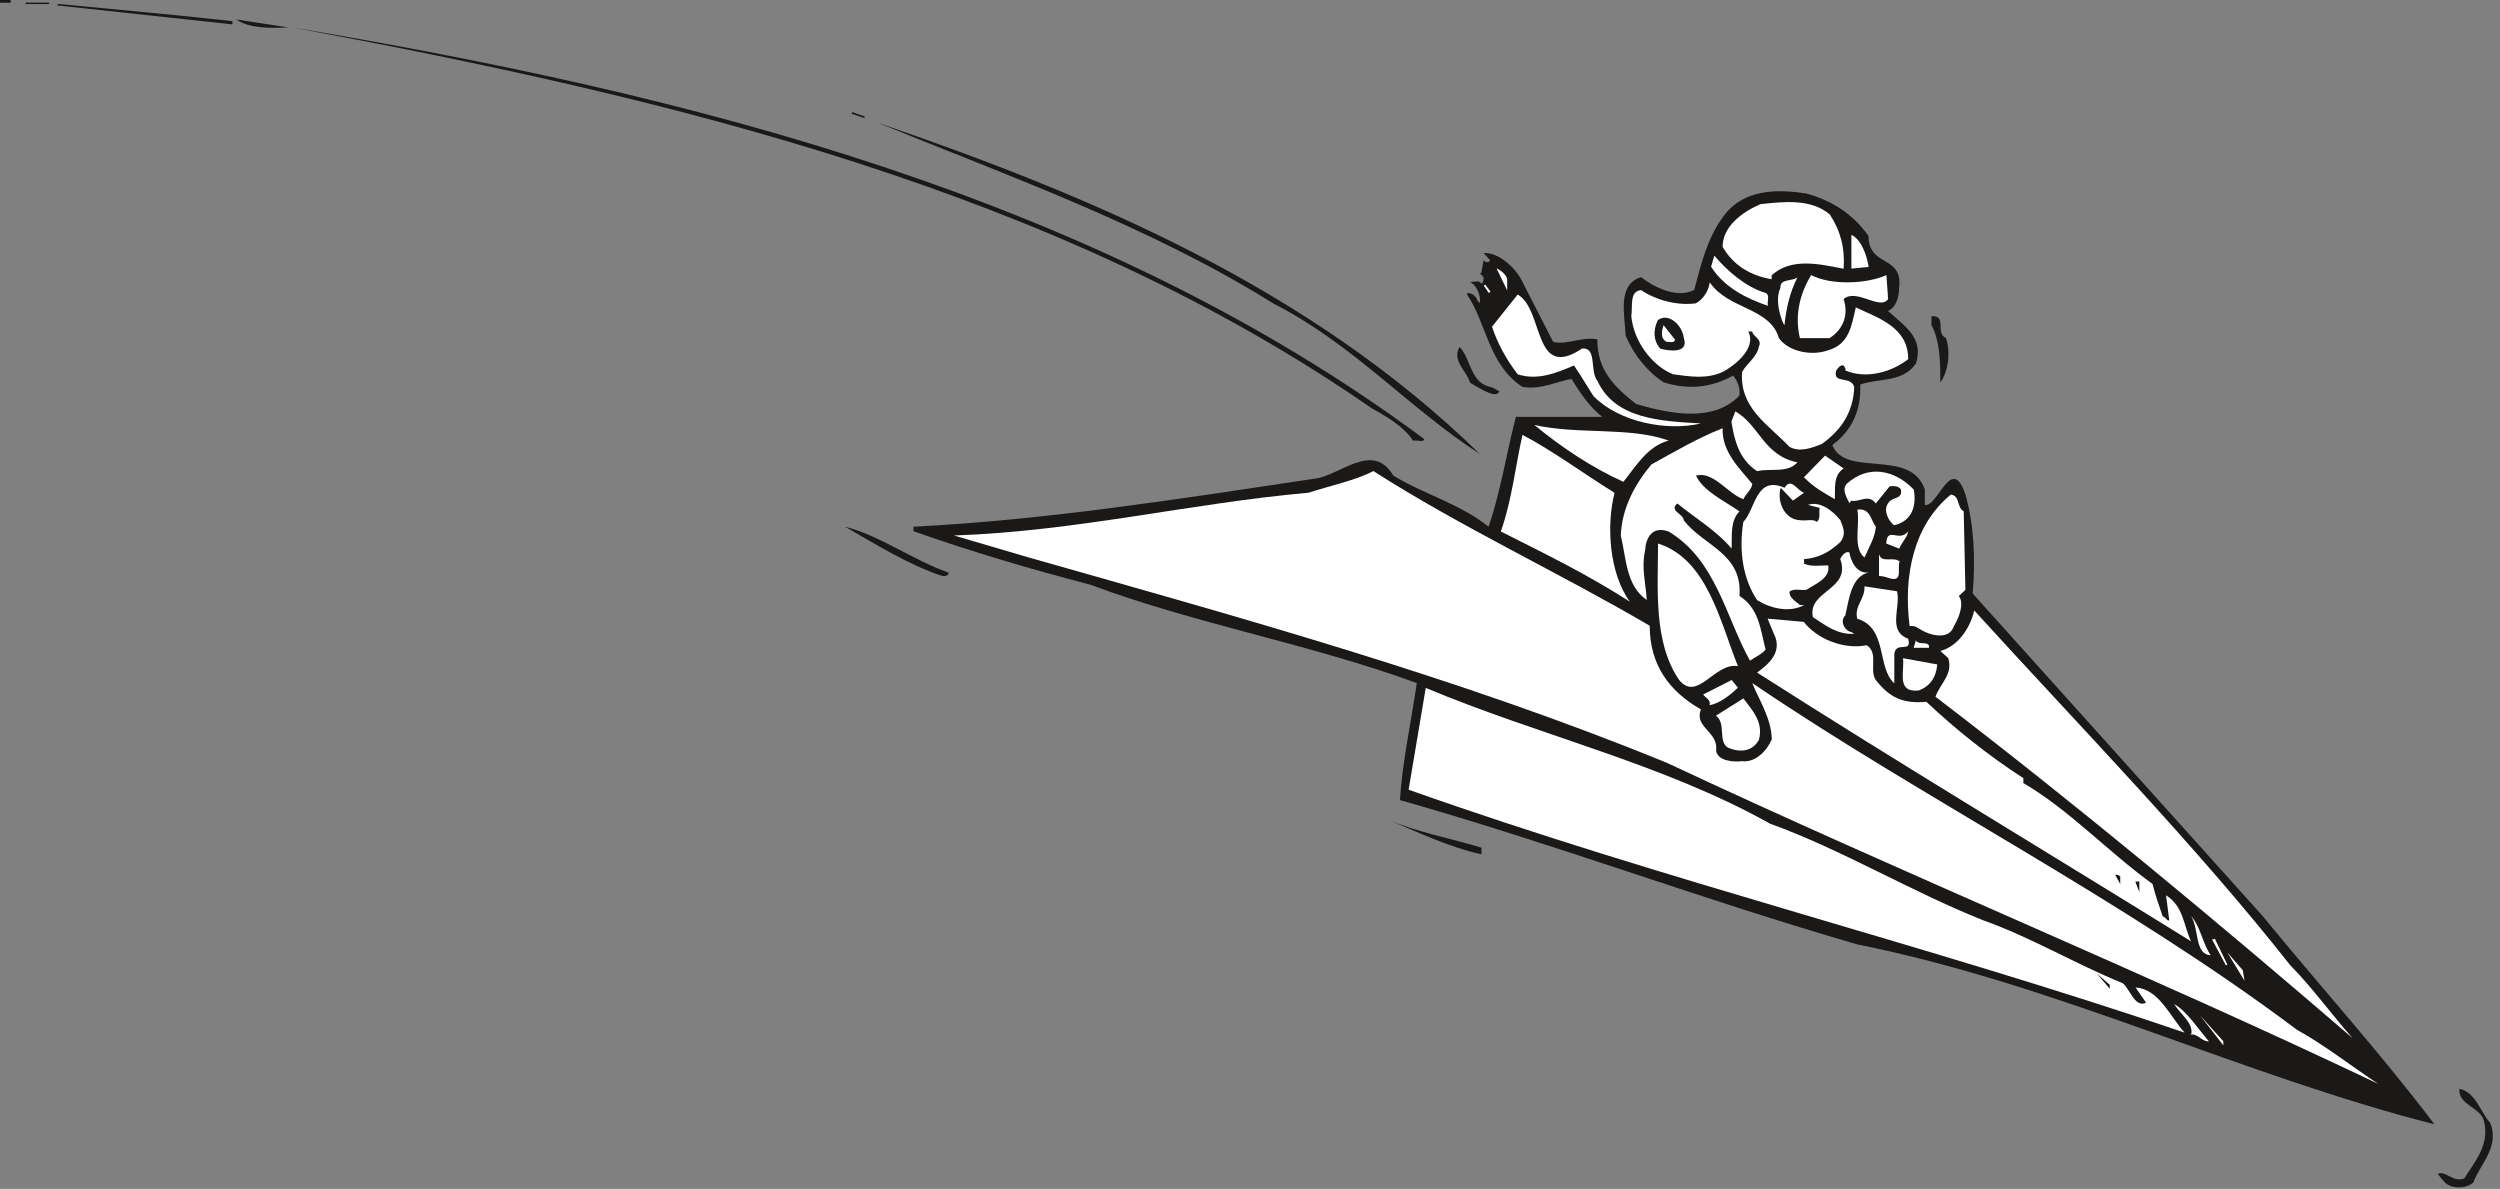 <svg xmlns="http://www.w3.org/2000/svg" xml:space="preserve" width="728.542" height="91.67mm" fill-rule="evenodd" stroke-linejoin="round" stroke-width="28.222" preserveAspectRatio="xMidYMid" version="1.2" viewBox="0 0 19276 9167"><rect x="0" y="0" width="19276" height="9167" fill="#808080" stroke="none"/><defs class="ClipPathGroup"><clipPath id="a" clipPathUnits="userSpaceOnUse"><path d="M0 0h19276v9167H0z"/></clipPath></defs><g class="SlideGroup"><g class="Slide" clip-path="url(#a)"><g class="Page"><g class="com.sun.star.drawing.PolyPolygonShape"><path fill="none" d="M0 0h83v22H0z" class="BoundingBox"/><path fill="#1B1918" d="M0 21V0h82v21H0Z"/></g><g class="com.sun.star.drawing.PolyPolygonShape"><path fill="none" d="M197 20h183v12H197z" class="BoundingBox"/><path fill="#1B1918" d="M198 31V20h181v11H198Z"/></g><g class="com.sun.star.drawing.PolyPolygonShape"><path fill="none" d="M441 29h1352v160H441z" class="BoundingBox"/><path fill="#1B1918" d="M1792 163v25L442 42l5-12 928 89 417 44Z"/></g><g class="com.sun.star.drawing.ClosedBezierShape"><path fill="none" d="M1821 150h401v66h-401z" class="BoundingBox"/><path fill="#1B1918" d="M2221 211c-138 8-301 8-400-61l400 61Z"/></g><g class="com.sun.star.drawing.ClosedBezierShape"><path fill="none" d="M2250 211h8732v3191H2250z" class="BoundingBox"/><path fill="#1B1918" d="M10981 3385c-5 30-55 5-86 13-68-107-206-188-317-249C8164 1474 5197 759 2250 211c3041 510 6201 1296 8731 3174Z"/></g><g class="com.sun.star.drawing.PolyPolygonShape"><path fill="none" d="M6566 863h101v49h-101z" class="BoundingBox"/><path fill="#1B1918" d="m6566 877 5-13 95 34v13l-100-34Z"/></g><g class="com.sun.star.drawing.ClosedBezierShape"><path fill="none" d="M6764 945h4648v2557H6764z" class="BoundingBox"/><path fill="#1B1918" d="M11411 3501c-548-353-975-846-1593-1161-950-593-2033-979-3054-1395 1649 566 3328 1270 4647 2556Z"/></g><g class="com.sun.star.drawing.ClosedBezierShape"><path fill="none" d="M7043 1475h11729v7196H7043z" class="BoundingBox"/><path fill="#1B1918" d="M14407 1819c0 244 267 145 236 399 0 74-25 155-86 180 124 112 279 206 216 404-104 150-285 112-430 163 8 185-55 349-215 466 99 256 602 20 713 343v119c99 23 206-399 313-81 68 236 78 510 56 764l2237 2488c447 548 884 1026 1324 1605-1512-386-2904-1077-4450-1387-1202-348-2328-773-3527-1113 18-292 86-597 130-902-816-300-1705-455-2518-759-462-120-914-254-1363-412v-35c1021-51 2047-214 3086-369 198-18 452-297 614-25 237 145 516 218 734 394 94-270 138-567 211-847h666c-99-76-176-193-237-292-111 17-236 86-378 61-262-168-279-498-429-714 5-26 73 5 81 48l18 20c12-45-18-137-74-162 31 0 74-18 86 13 18-8 18-39 18-51l-30-31h12l18-99c8 5 13 18 38 13l13-13-51-56c107-7 231 99 287 198l249 486c99 30 229-44 341-18 0 241 132 366 299 498 267 78 598 142 796-64 8-56-12-112-48-155-170 94-348 112-537 51-124-81-231-213-292-361-5-150-69-393 119-449 99 76 273 167 410 99 51-191 99-396 219-559 150-217 409-222 645-185 201 55 361 160 480 327Z"/></g><g class="com.sun.star.drawing.ClosedBezierShape"><path fill="none" d="M13281 1557h938v597h-938z" class="BoundingBox"/><path fill="#FFF" d="M14108 1653c81 121 119 258 107 419-186-36-404-88-555 51v30c-150-25-292-99-378-250 0-155 149-268 292-329 181-19 387-44 534 79Z"/></g><g class="com.sun.star.drawing.ClosedBezierShape"><path fill="none" d="M14274 1811h135v261h-135z" class="BoundingBox"/><path fill="#FFF" d="m14408 2058-133 13v-260c77 35 120 161 133 247Z"/></g><g class="com.sun.star.drawing.ClosedBezierShape"><path fill="none" d="M13193 1971h442v388h-442z" class="BoundingBox"/><path fill="#FFF" d="M13614 2259c35 17 10 60 17 99-163-56-332-138-438-301l25-86c100 119 245 244 396 288Z"/></g><g class="com.sun.star.drawing.ClosedBezierShape"><path fill="none" d="M11539 2070h83v170h-83z" class="BoundingBox"/><path fill="#FFF" d="M11621 2152v87l-82-169c33 12 77 51 82 82Z"/></g><g class="com.sun.star.drawing.ClosedBezierShape"><path fill="none" d="M13862 2121h698v487h-698z" class="BoundingBox"/><path fill="#FFF" d="M14558 2306c-64 90-244-86-343 0 38 113 5 227-108 301h-229c-42-176 0-344 87-486 155 81 430 68 580 0l13 185Z"/></g><g class="com.sun.star.drawing.ClosedBezierShape"><path fill="none" d="M13709 2139h151v370h-151z" class="BoundingBox"/><path fill="#FFF" d="M13859 2139c-57 111-87 237-100 369-18-21-81-189-31-288-5-74 87-48 131-81Z"/></g><g class="com.sun.star.drawing.ClosedBezierShape"><path fill="none" d="M12578 2177h2136v1291h-2136z" class="BoundingBox"/><path fill="#FFF" d="M13716 2607c69 99 244 142 379 94 163-46 181-188 214-331 168 81 404 150 404 399-132 104-330 155-485 87 5-21-8-26-13-38-30-5-39 17-57 38-30 111 113 35 139 129-8 194-100 331-250 438-77 31-168 66-249 23-163-173-386-297-366-578 35-63 117-119 129-193 31-63-50-81-50-119h-31c69 137-124 274-198 312-124 56-245 36-382 18-168-68-305-261-322-448 12-76-17-193 76-201 122 82 284 120 421 102 62-33 100-102 108-162 142 210 465 193 533 430Z"/></g><g class="com.sun.star.drawing.PolyPolygonShape"><path fill="none" d="M11440 2195h53v67h-53z" class="BoundingBox"/><path fill="#FFF" d="m11440 2202 12-7 40 52-12 13-40-58Z"/></g><g class="com.sun.star.drawing.ClosedBezierShape"><path fill="none" d="M11504 2270h1613v1018h-1613z" class="BoundingBox"/><path fill="#FFF" d="M12199 2687c118-8 56 174 118 250 137 297 493 310 798 328-269 63-635-13-829-211-48-74-99-163-150-236-130 55-279 119-434 68-87-113-155-237-198-367l198-248c205 116 116 671 497 416Z"/></g><g class="com.sun.star.drawing.ClosedBezierShape"><path fill="none" d="M12757 2450h234v254h-234z" class="BoundingBox"/><path fill="#1B1918" d="M12983 2606c43 125-125 99-182 82-55-64-55-146-18-220 82-60 188 38 200 138Z"/></g><g class="com.sun.star.drawing.ClosedBezierShape"><path fill="none" d="M14892 2438h133v514h-133z" class="BoundingBox"/><path fill="#1B1918" d="M15004 2606c38 112 18 255-43 344 0-138 0-318-69-444v-68c125-7 25 130 112 168Z"/></g><g class="com.sun.star.drawing.ClosedBezierShape"><path fill="none" d="M12814 2507h102v132h-102z" class="BoundingBox"/><path fill="#FFF" d="M12915 2619c-5 31-44 13-62 18-56-25-39-95-26-130l88 112Z"/></g><g class="com.sun.star.drawing.ClosedBezierShape"><path fill="none" d="M11236 2675h326v366h-326z" class="BoundingBox"/><path fill="#1B1918" d="m11504 2986 56 31c-21 63-150-23-225-66-25-90-144-171-81-276 91 94 81 286 250 311Z"/></g><g class="com.sun.star.drawing.ClosedBezierShape"><path fill="none" d="M13350 3172h510v462h-510z" class="BoundingBox"/><path fill="#FFF" d="M13859 3565c-79 86-204 43-311 68-143-94-176-245-198-383l30-78c185 104 218 341 479 393Z"/></g><g class="com.sun.star.drawing.ClosedBezierShape"><path fill="none" d="M11831 3276h1036v440h-1036z" class="BoundingBox"/><path fill="#FFF" d="M12866 3397c-162 43-249 193-349 318-236-106-473-262-686-438 343 76 735 12 1035 120Z"/></g><g class="com.sun.star.drawing.ClosedBezierShape"><path fill="none" d="M12497 3301h1117v1794h-1117z" class="BoundingBox"/><path fill="#FFF" d="M13511 3731c-5 44-48 74-69 118-124-44-228-217-365-182 56 121 218 194 335 276-74 76-56 188-61 287-107-132-292-244-418-348-68 56 49 81 49 129 151 198 455 254 430 584 150 95 162 258 201 413-26 35-77 56-120 86-185-330-261-778-628-996-125-44-175 45-181 149-30 132 6 249 13 379-162-112-157-323-200-495 7-214 111-400 236-550 180-99 361-206 549-279-7 180 130 309 229 429Z"/></g><g class="com.sun.star.drawing.ClosedBezierShape"><path fill="none" d="M11572 3353h996v1287h-996z" class="BoundingBox"/><path fill="#FFF" d="M12449 3800c-64 249-43 615 117 839-328-211-647-366-994-541 86-243 111-497 167-745 236 124 486 309 710 447Z"/></g><g class="com.sun.star.drawing.ClosedBezierShape"><path fill="none" d="M13909 3513h308v337h-308z" class="BoundingBox"/><path fill="#FFF" d="M14215 3612c-82 55-63 150-68 237-95-56-156-87-238-169l163-167 143 99Z"/></g><g class="com.sun.star.drawing.ClosedBezierShape"><path fill="none" d="M7356 3632h10982v4726H7356z" class="BoundingBox"/><path fill="#FFF" d="M12720 4825c0 297 146 503 395 645-56 138 137 171 117 318 12 81 137 89 200 81 104 13 191-81 229-167 0-163-112-331-150-435 1318 895 2850 1660 4199 2673 205 112 429 287 627 417-1786-851-3668-1623-5484-2475-1594-653-3265-1113-4926-1585l-571-168c949-33 1821-249 2735-330 168-56 361-94 498-167 678 434 1443 789 2131 1193Z"/></g><g class="com.sun.star.drawing.ClosedBezierShape"><path fill="none" d="M14221 3636h543v415h-543z" class="BoundingBox"/><path fill="#FFF" d="M14756 3775c25 142-25 245-151 275-43-30-86-113-48-168 30-56 113-26 100-107-13-25-52-31-87-25l-107 132c-56-77-126-8-189-21l-18 21c13-8-67-94-18-151 169-154 375-106 518 44Z"/></g><g class="com.sun.star.drawing.ClosedBezierShape"><path fill="none" d="M13428 3728h790v971h-790z" class="BoundingBox"/><path fill="#FFF" d="m13910 3799-86 61-94-99c-31 99 25 245 149 250 44 8 100-13 130 13 31-26 14-75 21-108l-90-23c95-33 194 48 250 118 26 63 44 112 0 168-81 76-167 124-280 132v35c56 26 125 13 186 13 21 100-105 146-168 189-49 5-92-13-130 13-5 48 51 78 81 104h31c-112 63-262 25-362-38-112-168-141-385-106-603 94-95 94-361 318-263 51-85 99 25 150 38Z"/></g><g class="com.sun.star.drawing.ClosedBezierShape"><path fill="none" d="M14709 3813h446v1088h-446z" class="BoundingBox"/><path fill="#FFF" d="m15141 3942 13 606-51 48c43 52 5 163-38 232-36 112-186 69-250 30-23-12-48-38-91-30-50-387 30-779 318-1015 74 12 43 99 99 129Z"/></g><g class="com.sun.star.drawing.ClosedBezierShape"><path fill="none" d="M14321 3927h144v374h-144z" class="BoundingBox"/><path fill="#FFF" d="M14464 4062c-8 86-56 161-88 237-93-76-33-245-55-370 100-12 100 76 143 133Z"/></g><g class="com.sun.star.drawing.ClosedBezierShape"><path fill="none" d="M6515 4061h800v382h-800z" class="BoundingBox"/><path fill="#1B1918" d="M7313 4415c5 25-33 30-51 25-261-86-529-255-747-379 269 68 519 255 798 354Z"/></g><g class="com.sun.star.drawing.ClosedBezierShape"><path fill="none" d="M14544 4097h170v134h-170z" class="BoundingBox"/><path fill="#FFF" d="m14644 4230-100-39c5-137 100-5 169-94-7 45-52 89-69 133Z"/></g><g class="com.sun.star.drawing.ClosedBezierShape"><path fill="none" d="M12781 4191h620v1106h-620z" class="BoundingBox"/><path fill="#FFF" d="M13400 5136c-180-30-311 280-453 107-200-292-163-697-163-1052 380 119 479 605 616 945Z"/></g><g class="com.sun.star.drawing.ClosedBezierShape"><path fill="none" d="M13974 4256h436v633h-436z" class="BoundingBox"/><path fill="#FFF" d="M14409 4414c-133 30-150 194-181 331-44 43-7 119 48 129l21 13c-133 8-225-68-319-129-42-207 298-207 211-448 9-21 39-63 70-51 12 68 56 167 150 155Z"/></g><g class="com.sun.star.drawing.ClosedBezierShape"><path fill="none" d="M14488 4271h170v195h-170z" class="BoundingBox"/><path fill="#FFF" d="m14644 4328 13-18c-44 49 31 182-87 149-21-5-47-18-82-18v-169c17 74 112 17 156 56Z"/></g><g class="com.sun.star.drawing.ClosedBezierShape"><path fill="none" d="M14316 4521h404v749h-404z" class="BoundingBox"/><path fill="#FFF" d="M14627 4559c30 124-77 305 86 366 31 117-94 13-107 117v227c-137-124-49-425-286-499-24-100 61-150 56-249l251 38Z"/></g><g class="com.sun.star.drawing.ClosedBezierShape"><path fill="none" d="M14923 4707h3218v3300h-3218z" class="BoundingBox"/><path fill="#FFF" d="M17660 7444c163 163 330 394 480 561-1027-884-2109-1786-3217-2633 38-104 137-173 99-297l-61-56c129-33 228-168 261-312 809 889 1703 1804 2438 2737Z"/></g><g class="com.sun.star.drawing.ClosedBezierShape"><path fill="none" d="M13547 4769h3348v2490h-3348z" class="BoundingBox"/><path fill="#FFF" d="M13908 4795c99 129 305 216 485 180 94 61 18 186 69 267 107 137 211 186 391 169 231 218 481 416 748 589v38c353 206 645 523 996 778 22 87 48 163 78 249 26 8 33 38 51 31l-25-193c137 88 132 226 193 355-1065-661-2264-1380-3346-2072 73-56 205-150 129-300l-48-116 279 25Z"/></g><g class="com.sun.star.drawing.ClosedBezierShape"><path fill="none" d="M14755 4937h119v59h-119z" class="BoundingBox"/><path fill="#FFF" d="M14873 4977v18h-118l17-57c27 39 78 5 101 39Z"/></g><g class="com.sun.star.drawing.ClosedBezierShape"><path fill="none" d="M14671 5075h268v252h-268z" class="BoundingBox"/><path fill="#FFF" d="M14937 5123c-8 100-56 168-143 201-175 18-108-145-121-249l264 48Z"/></g><g class="com.sun.star.drawing.ClosedBezierShape"><path fill="none" d="M13132 5242h269v196h-269z" class="BoundingBox"/><path fill="#FFF" d="M13400 5303c-56 52-138 121-218 134 10-44-33-56-50-82l220-112 48 60Z"/></g><g class="com.sun.star.drawing.ClosedBezierShape"><path fill="none" d="M10861 5303h5984v2660h-5984z" class="BoundingBox"/><path fill="#FFF" d="M13648 6351c549 198 1082 521 1641 744 382 137 699 331 1078 486 56 44 94 193 180 150l-81-117c180 11 266 224 378 348-1977-674-4022-1177-5983-1873l132-785c876 368 1829 584 2655 1047Z"/></g><g class="com.sun.star.drawing.ClosedBezierShape"><path fill="none" d="M13231 5385h341v404h-341z" class="BoundingBox"/><path fill="#FFF" d="M13562 5704c-51 94-150 99-238 61-81-48-12-186-93-247l211-133c64 86 158 181 120 319Z"/></g><g class="com.sun.star.drawing.ClosedBezierShape"><path fill="none" d="M10693 6317h731v271h-731z" class="BoundingBox"/><path fill="#1B1918" d="M11423 6536v51c-257-56-503-177-730-270 237 101 486 145 730 219Z"/></g><g class="com.sun.star.drawing.ClosedBezierShape"><path fill="none" d="M16309 6745h40v72h-40z" class="BoundingBox"/><path fill="#1B1918" d="M16348 6758v58l-39-70c26-4 31 7 39 12Z"/></g><g class="com.sun.star.drawing.PolyPolygonShape"><path fill="none" d="M16464 6797h32v83h-32z" class="BoundingBox"/><path fill="#1B1918" d="m16495 6879-31-82h31v82Z"/></g><g class="com.sun.star.drawing.ClosedBezierShape"><path fill="none" d="M16894 7064h152v302h-152z" class="BoundingBox"/><path fill="#FFF" d="M17045 7365c-126-7-87-201-151-301 74 82 87 206 151 301Z"/></g><g class="com.sun.star.drawing.PolyPolygonShape"><path fill="none" d="M17056 7239h119v205h-119z" class="BoundingBox"/><path fill="#FFF" d="m17056 7244 22-5 96 199-12 5-106-199Z"/></g><g class="com.sun.star.drawing.PolyPolygonShape"><path fill="none" d="M17172 7343h135v220h-135z" class="BoundingBox"/><path fill="#FFF" d="m17306 7562-133-219 120 138 13 81Z"/></g><g class="com.sun.star.drawing.PolyPolygonShape"><path fill="none" d="M16167 7506h102v119h-102z" class="BoundingBox"/><path fill="#1B1918" d="m16267 7624-100-118 100 87v31Z"/></g><g class="com.sun.star.drawing.ClosedBezierShape"><path fill="none" d="M16764 7742h269v289h-269z" class="BoundingBox"/><path fill="#FFF" d="M17032 8030c-63 0-87-69-151-51h13c25-87-87-164-130-237 92 50 181 186 268 288Z"/></g><g class="com.sun.star.drawing.PolyPolygonShape"><path fill="none" d="M16962 7828h182v233h-182z" class="BoundingBox"/><path fill="#FFF" d="m17143 8060-181-232 181 201v31Z"/></g><g class="com.sun.star.drawing.ClosedBezierShape"><path fill="none" d="M18796 8395h426v762h-426z" class="BoundingBox"/><path fill="#1B1918" d="M19200 8656c77 187-81 324-129 461-56 51-169 51-220 0l-55-64c55-35 119 69 205 33 75-124 199-256 151-443-25-106-202-124-189-248 126 25 164 185 237 261Z"/></g></g></g></g></svg>
